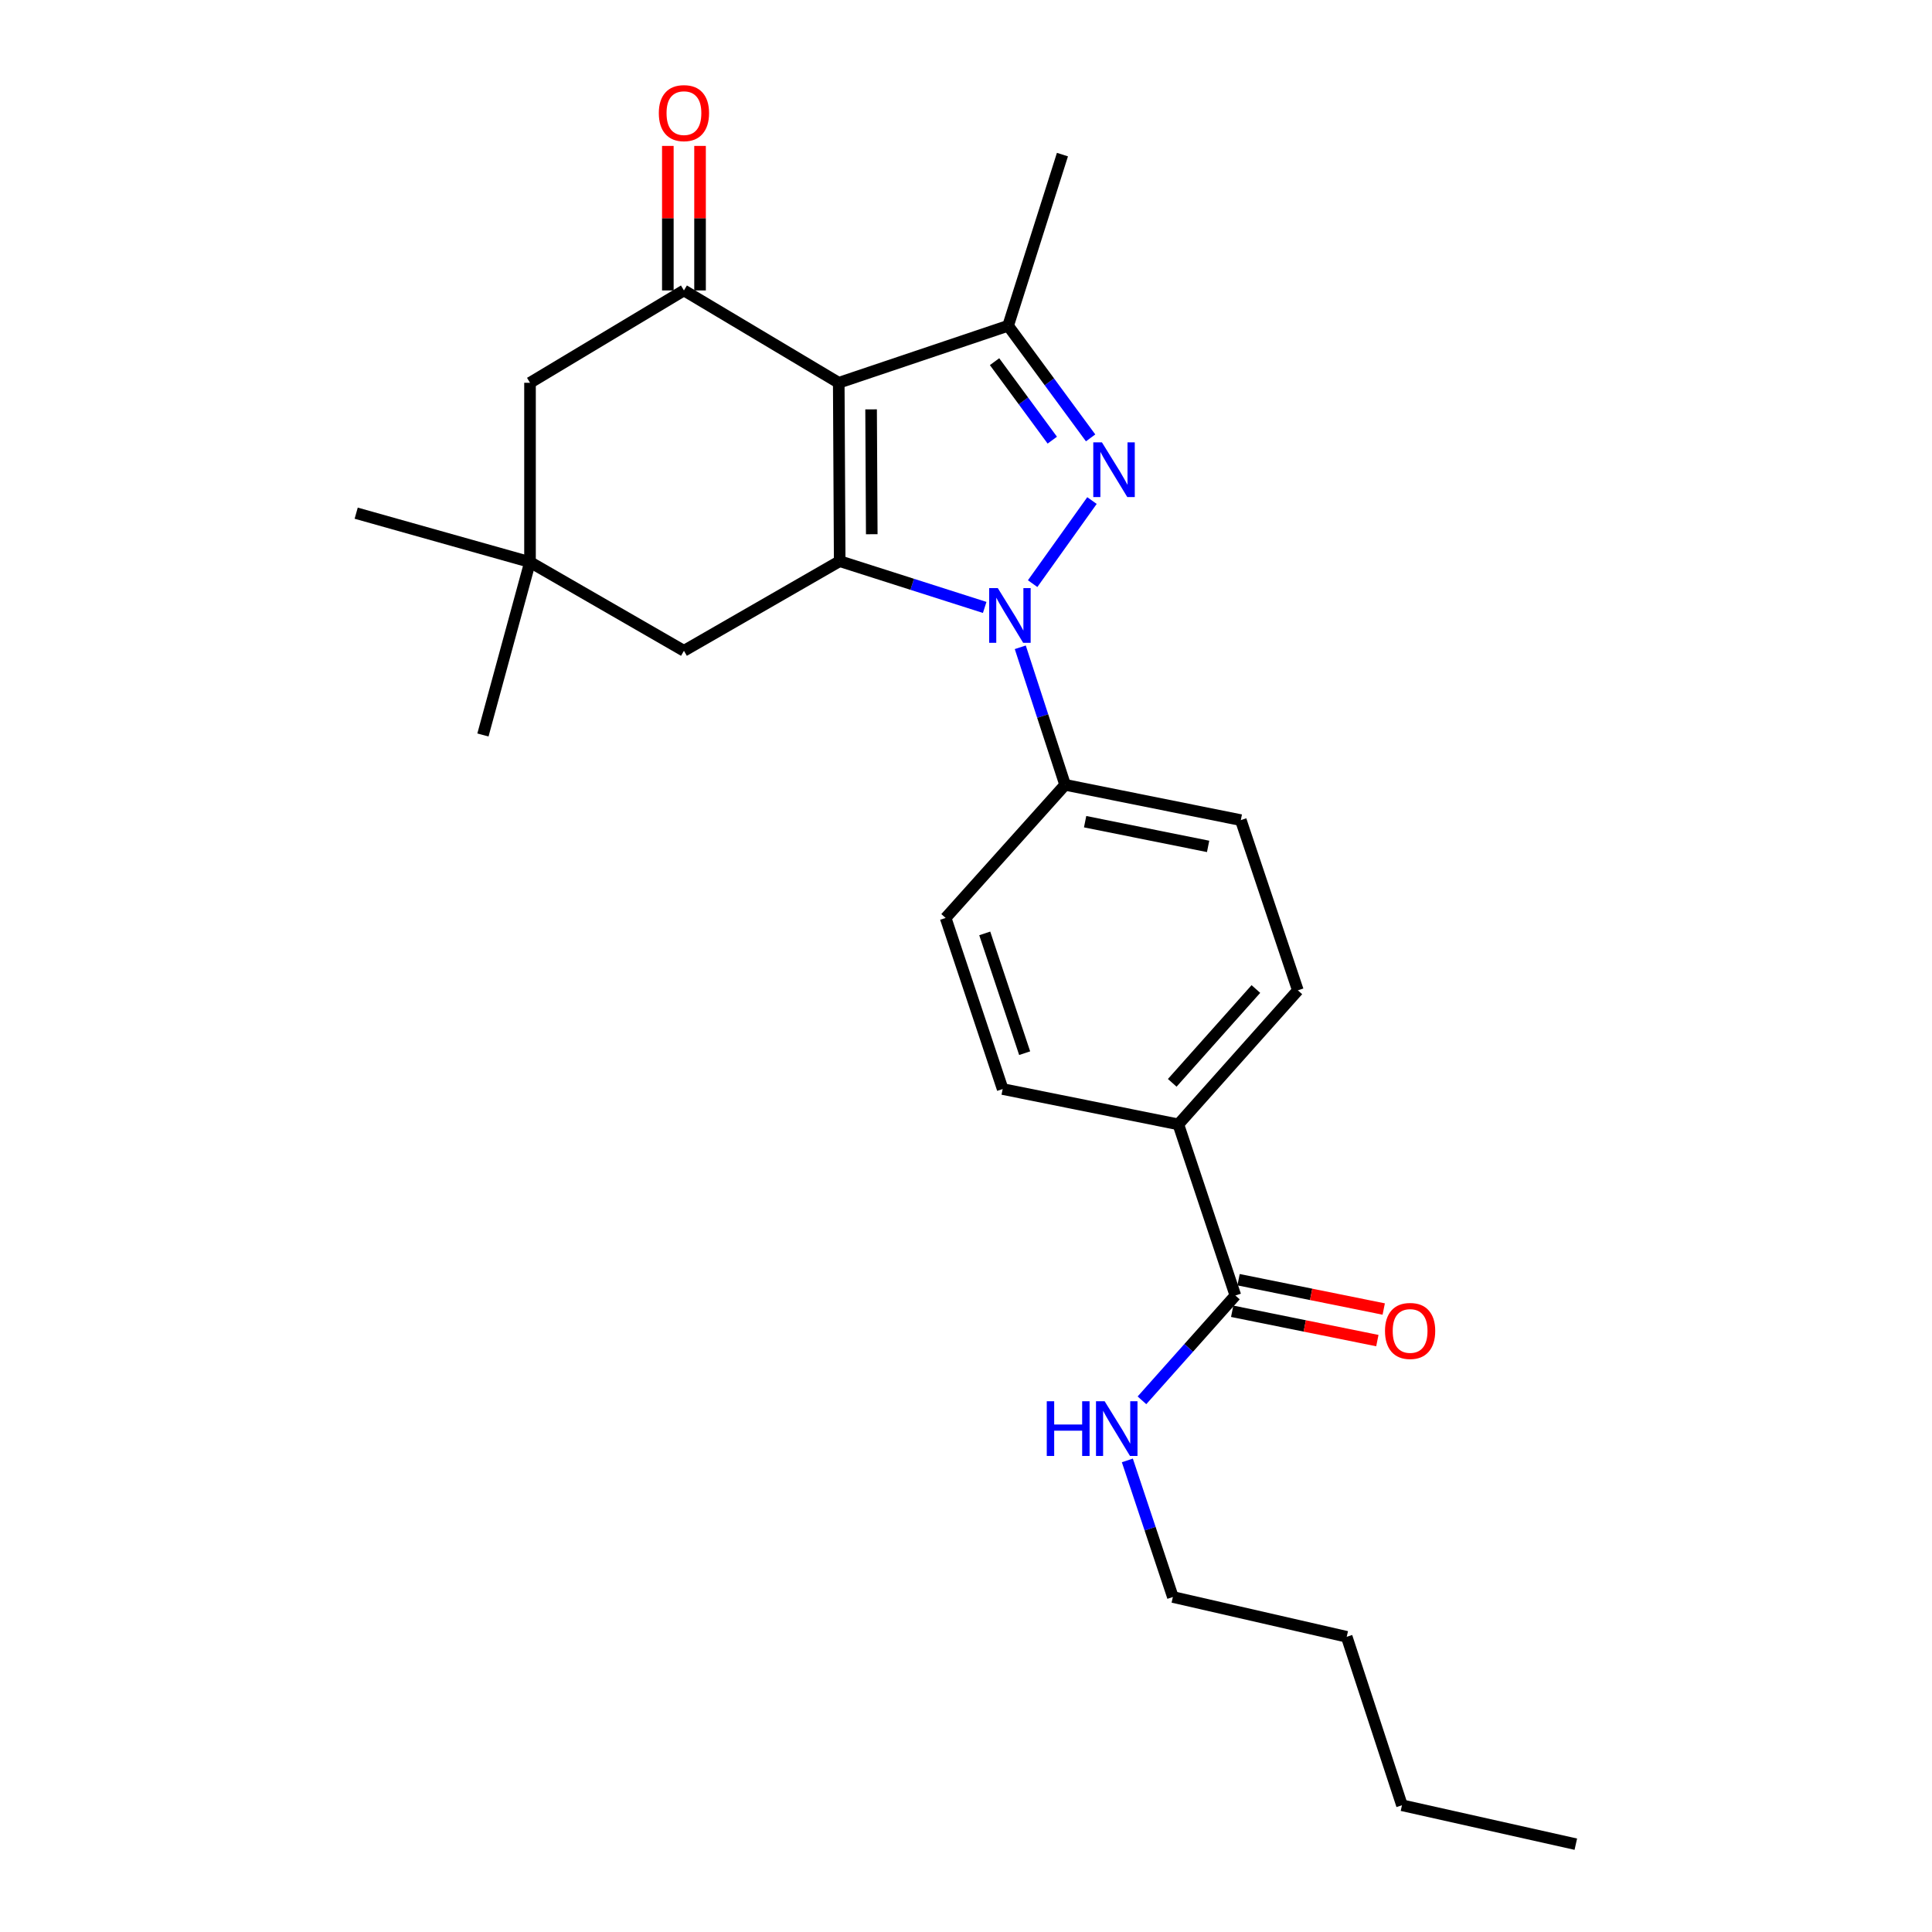 <?xml version='1.0' encoding='iso-8859-1'?>
<svg version='1.1' baseProfile='full'
              xmlns='http://www.w3.org/2000/svg'
                      xmlns:rdkit='http://www.rdkit.org/xml'
                      xmlns:xlink='http://www.w3.org/1999/xlink'
                  xml:space='preserve'
width='1000px' height='1000px' viewBox='0 0 1000 1000'>
<!-- END OF HEADER -->
<rect style='opacity:1.0;fill:#FFFFFF;stroke:none' width='1000' height='1000' x='0' y='0'> </rect>
<path class='bond-1' d='M 434.134,198.129 L 434.625,290.454' style='fill:none;fill-rule:evenodd;stroke:#000000;stroke-width:6px;stroke-linecap:butt;stroke-linejoin:miter;stroke-opacity:1' />
<path class='bond-1' d='M 450.878,211.889 L 451.222,276.516' style='fill:none;fill-rule:evenodd;stroke:#000000;stroke-width:6px;stroke-linecap:butt;stroke-linejoin:miter;stroke-opacity:1' />
<path class='bond-3' d='M 434.134,198.129 L 521.801,168.613' style='fill:none;fill-rule:evenodd;stroke:#000000;stroke-width:6px;stroke-linecap:butt;stroke-linejoin:miter;stroke-opacity:1' />
<path class='bond-4' d='M 434.134,198.129 L 354.007,150.332' style='fill:none;fill-rule:evenodd;stroke:#000000;stroke-width:6px;stroke-linecap:butt;stroke-linejoin:miter;stroke-opacity:1' />
<path class='bond-0' d='M 509.675,314.405 L 472.15,302.429' style='fill:none;fill-rule:evenodd;stroke:#0000FF;stroke-width:6px;stroke-linecap:butt;stroke-linejoin:miter;stroke-opacity:1' />
<path class='bond-0' d='M 472.15,302.429 L 434.625,290.454' style='fill:none;fill-rule:evenodd;stroke:#000000;stroke-width:6px;stroke-linecap:butt;stroke-linejoin:miter;stroke-opacity:1' />
<path class='bond-7' d='M 528.094,335.035 L 539.696,370.627' style='fill:none;fill-rule:evenodd;stroke:#0000FF;stroke-width:6px;stroke-linecap:butt;stroke-linejoin:miter;stroke-opacity:1' />
<path class='bond-7' d='M 539.696,370.627 L 551.298,406.218' style='fill:none;fill-rule:evenodd;stroke:#000000;stroke-width:6px;stroke-linecap:butt;stroke-linejoin:miter;stroke-opacity:1' />
<path class='bond-25' d='M 534.496,302.093 L 565.21,259.091' style='fill:none;fill-rule:evenodd;stroke:#0000FF;stroke-width:6px;stroke-linecap:butt;stroke-linejoin:miter;stroke-opacity:1' />
<path class='bond-5' d='M 434.625,290.454 L 354.007,336.852' style='fill:none;fill-rule:evenodd;stroke:#000000;stroke-width:6px;stroke-linecap:butt;stroke-linejoin:miter;stroke-opacity:1' />
<path class='bond-2' d='M 564.498,226.647 L 543.15,197.63' style='fill:none;fill-rule:evenodd;stroke:#0000FF;stroke-width:6px;stroke-linecap:butt;stroke-linejoin:miter;stroke-opacity:1' />
<path class='bond-2' d='M 543.15,197.63 L 521.801,168.613' style='fill:none;fill-rule:evenodd;stroke:#000000;stroke-width:6px;stroke-linecap:butt;stroke-linejoin:miter;stroke-opacity:1' />
<path class='bond-2' d='M 544.666,227.821 L 529.722,207.509' style='fill:none;fill-rule:evenodd;stroke:#0000FF;stroke-width:6px;stroke-linecap:butt;stroke-linejoin:miter;stroke-opacity:1' />
<path class='bond-2' d='M 529.722,207.509 L 514.778,187.198' style='fill:none;fill-rule:evenodd;stroke:#000000;stroke-width:6px;stroke-linecap:butt;stroke-linejoin:miter;stroke-opacity:1' />
<path class='bond-18' d='M 521.801,168.613 L 549.918,80.021' style='fill:none;fill-rule:evenodd;stroke:#000000;stroke-width:6px;stroke-linecap:butt;stroke-linejoin:miter;stroke-opacity:1' />
<path class='bond-9' d='M 354.007,150.332 L 274.333,198.129' style='fill:none;fill-rule:evenodd;stroke:#000000;stroke-width:6px;stroke-linecap:butt;stroke-linejoin:miter;stroke-opacity:1' />
<path class='bond-11' d='M 362.342,150.332 L 362.342,112.929' style='fill:none;fill-rule:evenodd;stroke:#000000;stroke-width:6px;stroke-linecap:butt;stroke-linejoin:miter;stroke-opacity:1' />
<path class='bond-11' d='M 362.342,112.929 L 362.342,75.527' style='fill:none;fill-rule:evenodd;stroke:#FF0000;stroke-width:6px;stroke-linecap:butt;stroke-linejoin:miter;stroke-opacity:1' />
<path class='bond-11' d='M 345.672,150.332 L 345.672,112.929' style='fill:none;fill-rule:evenodd;stroke:#000000;stroke-width:6px;stroke-linecap:butt;stroke-linejoin:miter;stroke-opacity:1' />
<path class='bond-11' d='M 345.672,112.929 L 345.672,75.527' style='fill:none;fill-rule:evenodd;stroke:#FF0000;stroke-width:6px;stroke-linecap:butt;stroke-linejoin:miter;stroke-opacity:1' />
<path class='bond-26' d='M 354.007,336.852 L 274.333,290.935' style='fill:none;fill-rule:evenodd;stroke:#000000;stroke-width:6px;stroke-linecap:butt;stroke-linejoin:miter;stroke-opacity:1' />
<path class='bond-6' d='M 639.427,670.542 L 609.912,581.977' style='fill:none;fill-rule:evenodd;stroke:#000000;stroke-width:6px;stroke-linecap:butt;stroke-linejoin:miter;stroke-opacity:1' />
<path class='bond-12' d='M 637.777,678.712 L 675.346,686.302' style='fill:none;fill-rule:evenodd;stroke:#000000;stroke-width:6px;stroke-linecap:butt;stroke-linejoin:miter;stroke-opacity:1' />
<path class='bond-12' d='M 675.346,686.302 L 712.915,693.892' style='fill:none;fill-rule:evenodd;stroke:#FF0000;stroke-width:6px;stroke-linecap:butt;stroke-linejoin:miter;stroke-opacity:1' />
<path class='bond-12' d='M 641.078,662.372 L 678.647,669.962' style='fill:none;fill-rule:evenodd;stroke:#000000;stroke-width:6px;stroke-linecap:butt;stroke-linejoin:miter;stroke-opacity:1' />
<path class='bond-12' d='M 678.647,669.962 L 716.216,677.552' style='fill:none;fill-rule:evenodd;stroke:#FF0000;stroke-width:6px;stroke-linecap:butt;stroke-linejoin:miter;stroke-opacity:1' />
<path class='bond-17' d='M 639.427,670.542 L 615.25,697.673' style='fill:none;fill-rule:evenodd;stroke:#000000;stroke-width:6px;stroke-linecap:butt;stroke-linejoin:miter;stroke-opacity:1' />
<path class='bond-17' d='M 615.25,697.673 L 591.073,724.804' style='fill:none;fill-rule:evenodd;stroke:#0000FF;stroke-width:6px;stroke-linecap:butt;stroke-linejoin:miter;stroke-opacity:1' />
<path class='bond-13' d='M 551.298,406.218 L 489.461,475.122' style='fill:none;fill-rule:evenodd;stroke:#000000;stroke-width:6px;stroke-linecap:butt;stroke-linejoin:miter;stroke-opacity:1' />
<path class='bond-14' d='M 551.298,406.218 L 642.243,424.491' style='fill:none;fill-rule:evenodd;stroke:#000000;stroke-width:6px;stroke-linecap:butt;stroke-linejoin:miter;stroke-opacity:1' />
<path class='bond-14' d='M 561.656,425.303 L 625.317,438.093' style='fill:none;fill-rule:evenodd;stroke:#000000;stroke-width:6px;stroke-linecap:butt;stroke-linejoin:miter;stroke-opacity:1' />
<path class='bond-8' d='M 274.333,290.935 L 274.333,198.129' style='fill:none;fill-rule:evenodd;stroke:#000000;stroke-width:6px;stroke-linecap:butt;stroke-linejoin:miter;stroke-opacity:1' />
<path class='bond-19' d='M 274.333,290.935 L 249.966,380.426' style='fill:none;fill-rule:evenodd;stroke:#000000;stroke-width:6px;stroke-linecap:butt;stroke-linejoin:miter;stroke-opacity:1' />
<path class='bond-20' d='M 274.333,290.935 L 184.36,265.615' style='fill:none;fill-rule:evenodd;stroke:#000000;stroke-width:6px;stroke-linecap:butt;stroke-linejoin:miter;stroke-opacity:1' />
<path class='bond-10' d='M 609.912,581.977 L 671.767,512.602' style='fill:none;fill-rule:evenodd;stroke:#000000;stroke-width:6px;stroke-linecap:butt;stroke-linejoin:miter;stroke-opacity:1' />
<path class='bond-10' d='M 606.747,560.477 L 650.046,511.914' style='fill:none;fill-rule:evenodd;stroke:#000000;stroke-width:6px;stroke-linecap:butt;stroke-linejoin:miter;stroke-opacity:1' />
<path class='bond-27' d='M 609.912,581.977 L 518.976,563.686' style='fill:none;fill-rule:evenodd;stroke:#000000;stroke-width:6px;stroke-linecap:butt;stroke-linejoin:miter;stroke-opacity:1' />
<path class='bond-16' d='M 489.461,475.122 L 518.976,563.686' style='fill:none;fill-rule:evenodd;stroke:#000000;stroke-width:6px;stroke-linecap:butt;stroke-linejoin:miter;stroke-opacity:1' />
<path class='bond-16' d='M 509.703,483.136 L 530.364,545.131' style='fill:none;fill-rule:evenodd;stroke:#000000;stroke-width:6px;stroke-linecap:butt;stroke-linejoin:miter;stroke-opacity:1' />
<path class='bond-15' d='M 642.243,424.491 L 671.767,512.602' style='fill:none;fill-rule:evenodd;stroke:#000000;stroke-width:6px;stroke-linecap:butt;stroke-linejoin:miter;stroke-opacity:1' />
<path class='bond-21' d='M 583.511,755.902 L 595.294,791.252' style='fill:none;fill-rule:evenodd;stroke:#0000FF;stroke-width:6px;stroke-linecap:butt;stroke-linejoin:miter;stroke-opacity:1' />
<path class='bond-21' d='M 595.294,791.252 L 607.078,826.602' style='fill:none;fill-rule:evenodd;stroke:#000000;stroke-width:6px;stroke-linecap:butt;stroke-linejoin:miter;stroke-opacity:1' />
<path class='bond-22' d='M 607.078,826.602 L 697.05,847.208' style='fill:none;fill-rule:evenodd;stroke:#000000;stroke-width:6px;stroke-linecap:butt;stroke-linejoin:miter;stroke-opacity:1' />
<path class='bond-23' d='M 697.05,847.208 L 725.658,934.402' style='fill:none;fill-rule:evenodd;stroke:#000000;stroke-width:6px;stroke-linecap:butt;stroke-linejoin:miter;stroke-opacity:1' />
<path class='bond-24' d='M 725.658,934.402 L 815.64,954.545' style='fill:none;fill-rule:evenodd;stroke:#000000;stroke-width:6px;stroke-linecap:butt;stroke-linejoin:miter;stroke-opacity:1' />
<path  class='atom-1' d='M 516.467 304.411
L 525.747 319.411
Q 526.667 320.891, 528.147 323.571
Q 529.627 326.251, 529.707 326.411
L 529.707 304.411
L 533.467 304.411
L 533.467 332.731
L 529.587 332.731
L 519.627 316.331
Q 518.467 314.411, 517.227 312.211
Q 516.027 310.011, 515.667 309.331
L 515.667 332.731
L 511.987 332.731
L 511.987 304.411
L 516.467 304.411
' fill='#0000FF'/>
<path  class='atom-3' d='M 570.358 228.96
L 579.638 243.96
Q 580.558 245.44, 582.038 248.12
Q 583.518 250.8, 583.598 250.96
L 583.598 228.96
L 587.358 228.96
L 587.358 257.28
L 583.478 257.28
L 573.518 240.88
Q 572.358 238.96, 571.118 236.76
Q 569.918 234.56, 569.558 233.88
L 569.558 257.28
L 565.878 257.28
L 565.878 228.96
L 570.358 228.96
' fill='#0000FF'/>
<path  class='atom-12' d='M 341.007 58.55
Q 341.007 51.75, 344.367 47.95
Q 347.727 44.15, 354.007 44.15
Q 360.287 44.15, 363.647 47.95
Q 367.007 51.75, 367.007 58.55
Q 367.007 65.43, 363.607 69.35
Q 360.207 73.23, 354.007 73.23
Q 347.767 73.23, 344.367 69.35
Q 341.007 65.47, 341.007 58.55
M 354.007 70.03
Q 358.327 70.03, 360.647 67.15
Q 363.007 64.23, 363.007 58.55
Q 363.007 52.99, 360.647 50.19
Q 358.327 47.35, 354.007 47.35
Q 349.687 47.35, 347.327 50.15
Q 345.007 52.95, 345.007 58.55
Q 345.007 64.27, 347.327 67.15
Q 349.687 70.03, 354.007 70.03
' fill='#FF0000'/>
<path  class='atom-13' d='M 716.872 688.894
Q 716.872 682.094, 720.232 678.294
Q 723.592 674.494, 729.872 674.494
Q 736.152 674.494, 739.512 678.294
Q 742.872 682.094, 742.872 688.894
Q 742.872 695.774, 739.472 699.694
Q 736.072 703.574, 729.872 703.574
Q 723.632 703.574, 720.232 699.694
Q 716.872 695.814, 716.872 688.894
M 729.872 700.374
Q 734.192 700.374, 736.512 697.494
Q 738.872 694.574, 738.872 688.894
Q 738.872 683.334, 736.512 680.534
Q 734.192 677.694, 729.872 677.694
Q 725.552 677.694, 723.192 680.494
Q 720.872 683.294, 720.872 688.894
Q 720.872 694.614, 723.192 697.494
Q 725.552 700.374, 729.872 700.374
' fill='#FF0000'/>
<path  class='atom-18' d='M 541.805 725.285
L 545.645 725.285
L 545.645 737.325
L 560.125 737.325
L 560.125 725.285
L 563.965 725.285
L 563.965 753.605
L 560.125 753.605
L 560.125 740.525
L 545.645 740.525
L 545.645 753.605
L 541.805 753.605
L 541.805 725.285
' fill='#0000FF'/>
<path  class='atom-18' d='M 571.765 725.285
L 581.045 740.285
Q 581.965 741.765, 583.445 744.445
Q 584.925 747.125, 585.005 747.285
L 585.005 725.285
L 588.765 725.285
L 588.765 753.605
L 584.885 753.605
L 574.925 737.205
Q 573.765 735.285, 572.525 733.085
Q 571.325 730.885, 570.965 730.205
L 570.965 753.605
L 567.285 753.605
L 567.285 725.285
L 571.765 725.285
' fill='#0000FF'/>
</svg>
